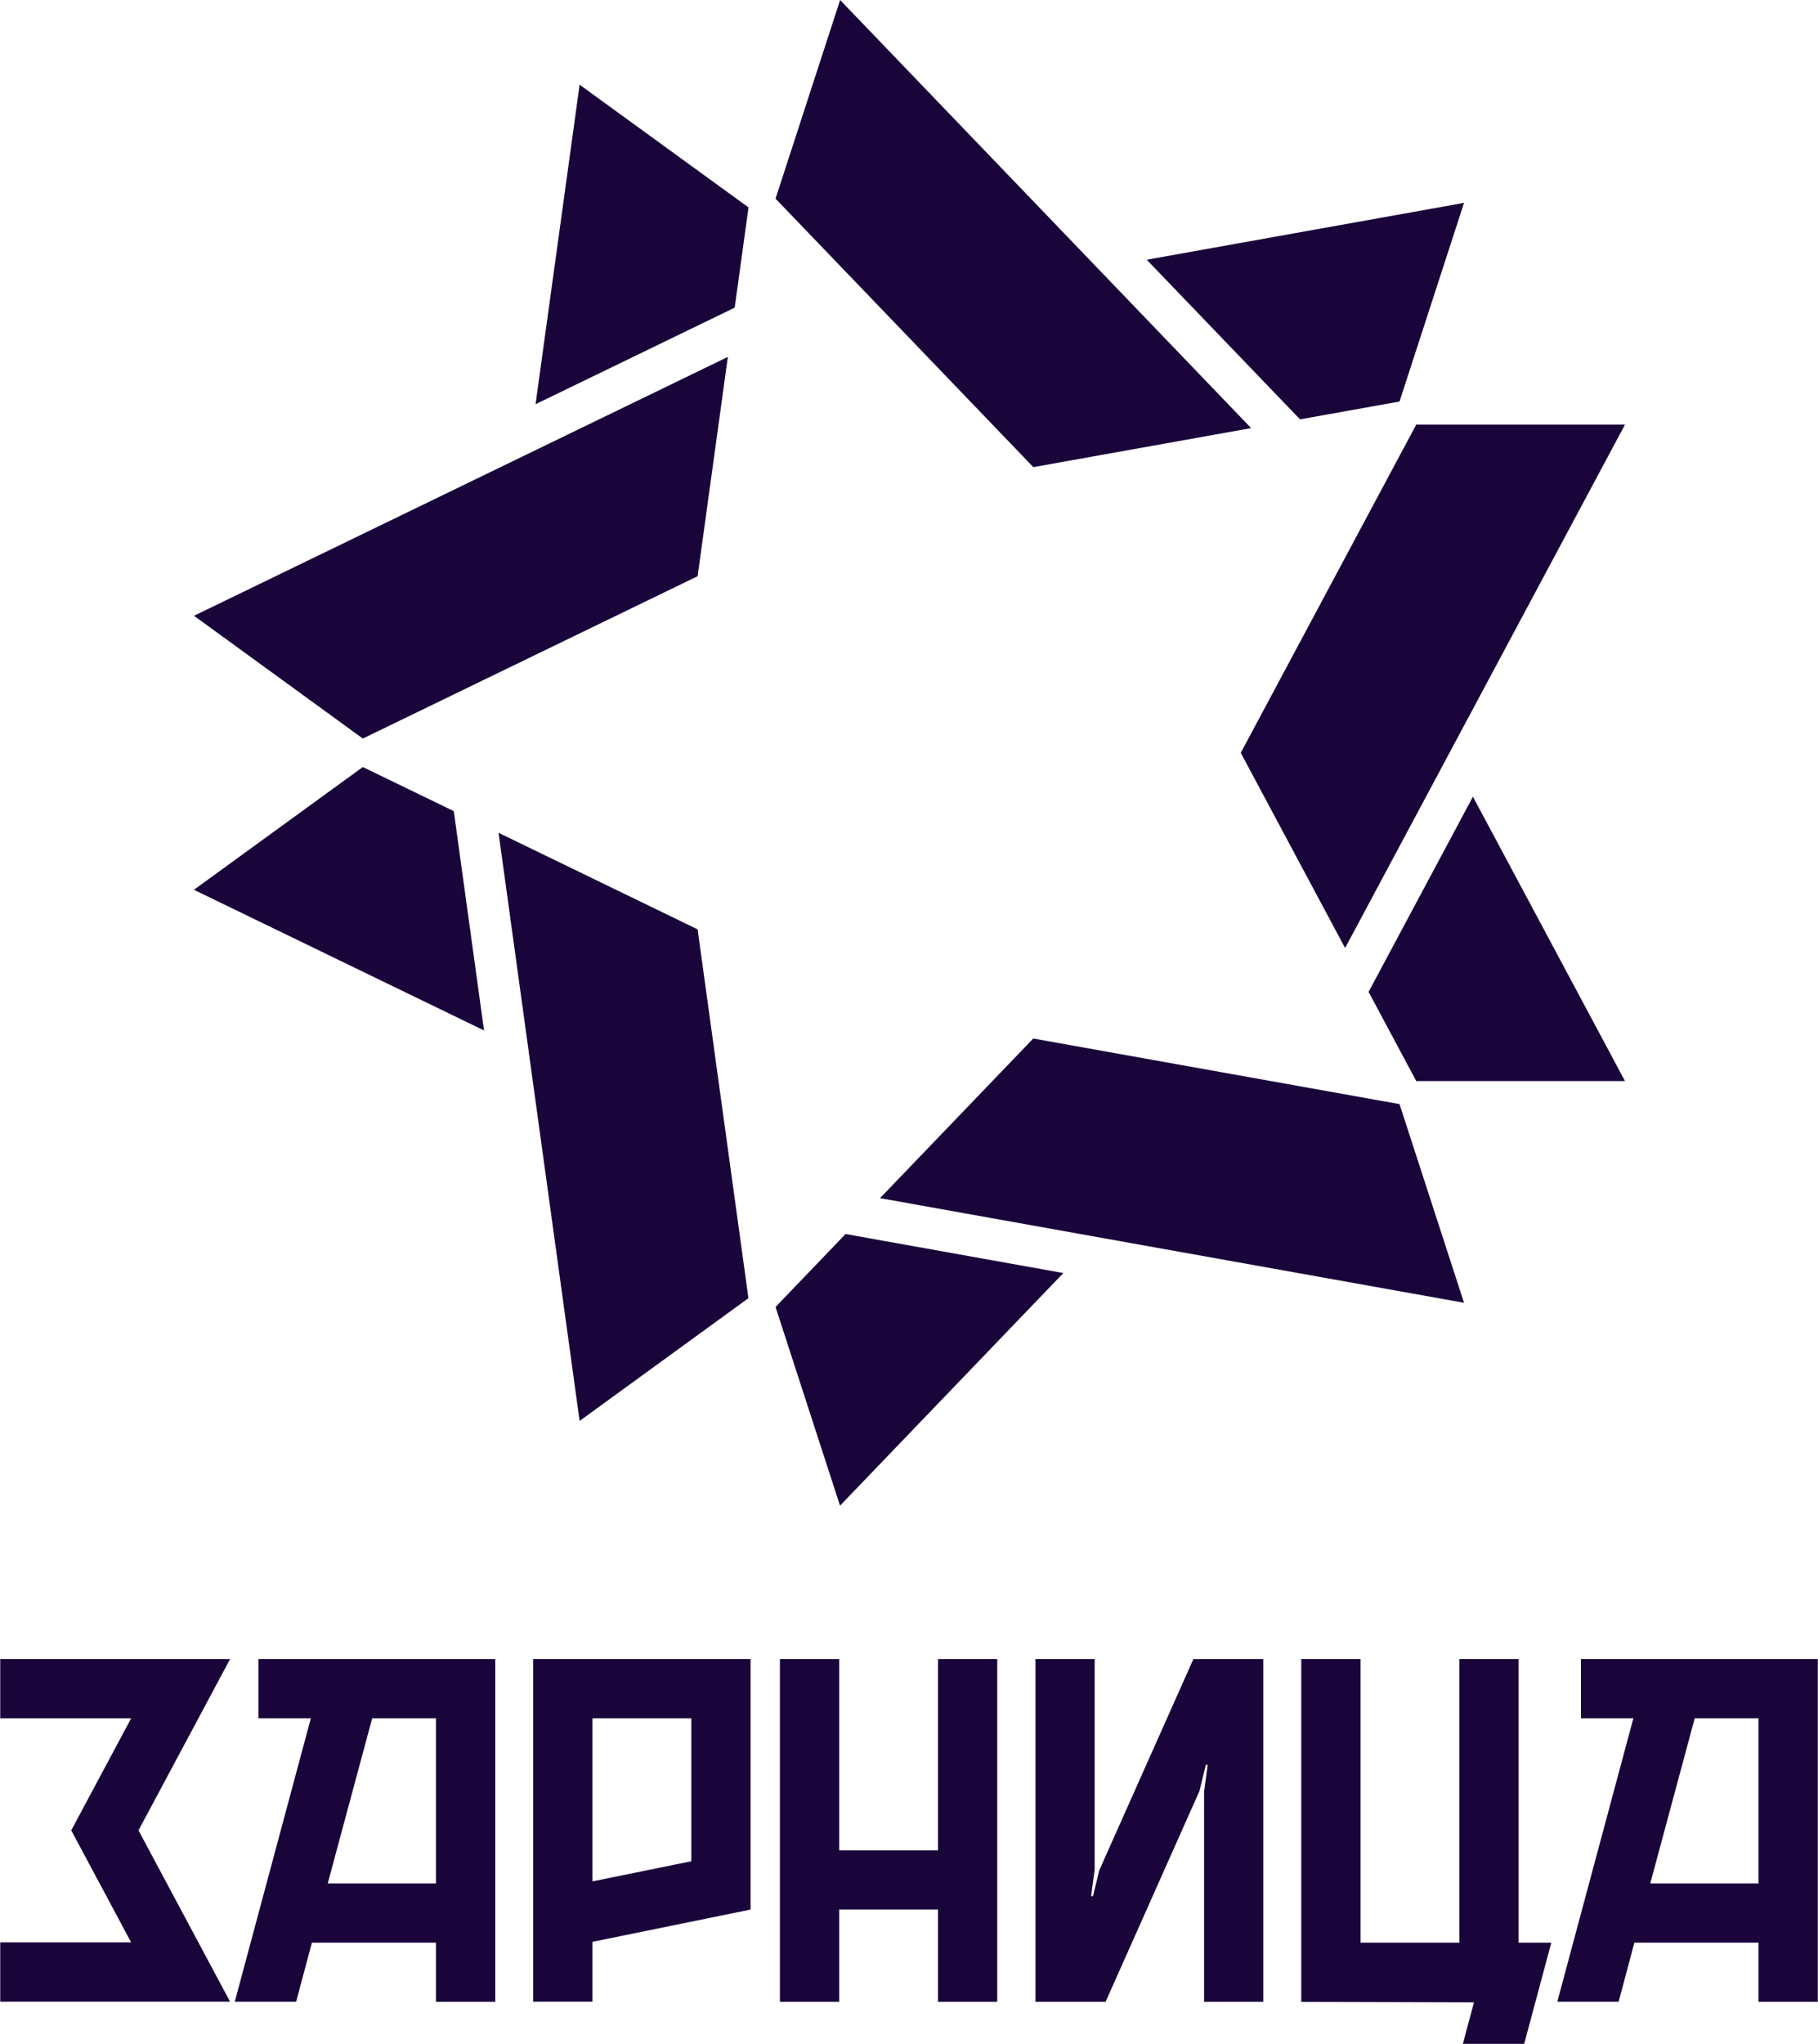 <?xml version="1.0" encoding="UTF-8"?> <svg xmlns="http://www.w3.org/2000/svg" xmlns:xlink="http://www.w3.org/1999/xlink" xmlns:xodm="http://www.corel.com/coreldraw/odm/2003" xml:space="preserve" width="1182px" height="1328px" version="1.1" style="shape-rendering:geometricPrecision; text-rendering:geometricPrecision; image-rendering:optimizeQuality; fill-rule:evenodd; clip-rule:evenodd" viewBox="0 0 236.75 266.06"> <defs> <style type="text/css"> .fil0 {fill:#1A053B;fill-rule:nonzero} </style> </defs> <g id="Слой_x0020_1">  <g id="_2714510831664"> <path class="fil0" d="M47.23 96.14l43.61 -21.13 3.94 -28.55 -69.54 33.7 21.99 15.98zm48.44 -56.09l1.8 -13.05 -20 -14.52 -2 -1.46 -5.74 41.6 0 -0.01 0 0.01 25.94 -12.57zm73.64 14.54l12.96 -2.32 8.4 -25.86 -41.33 7.4 19.97 20.78zm8.93 74.53l6.21 11.61 27.19 0 -19.81 -37.02 -13.59 25.41zm-68.13 31.52l-9.12 9.5 8.4 25.86 29.09 -30.28 -28.37 -5.08zm-51.03 -55.05l-11.85 -5.74 -22 15.98 37.79 18.31 -3.94 -28.55zm41.91 -79.73l33.58 34.95 28.37 -5.08 -53.54 -55.73 -8.41 25.86zm83.46 29.41l-22.86 42.73 13.59 25.41 36.46 -68.14 -27.19 0zm-2.18 88.46l-47.71 -8.54 -19.96 20.78 76.07 13.62 -8.4 -25.86zm-84.81 25.26l-6.62 -48.01 -25.93 -12.57 10.56 76.56 21.99 -15.98z"></path> <path class="fil0" d="M122.15 240.87l-12.87 0 0 -24.9 -7.72 0 0 44.62 7.72 0 0 -12.01 12.87 0 0 12.01 7.72 0 0 -44.62 -7.72 0 0 24.9zm21.01 2.6l-0.83 3.41 -0.23 -0.09 0.46 -3.42 0 -27.4 -7.72 0 0 44.62 9.14 0 12.22 -27.42 0.85 -3.47 0.23 0.09 -0.47 3.47 0 27.33 7.72 0 0 -44.62 -9.11 0 -12.26 27.5zm85.87 1.71l-14.1 0 5.79 -21.5 8.31 0 0 21.5zm7.72 -29.21l-30.85 0 0 7.71 6.83 0 -9.91 36.9 7.99 0 2.05 -7.69 16.17 0 0 7.7 7.72 0 0 -44.61 -0.01 0 0.01 -0.01zm-159.61 24.64l0 -16.93 12.88 0 0 18.61 -12.88 2.62 0 -4.04 0 -0.26zm-7.72 19.96l7.72 0 0 -7.79 20.6 -4.2 0 -24.9 0 -7.71 -28.32 0 0 44.6zm-12.66 -15.39l-14.1 0 5.79 -21.5 8.31 0 0 21.5zm-23.13 -29.21l0 7.71 6.83 0 -9.91 36.9 7.99 0 2.06 -7.69 16.16 0 0 7.7 7.72 0 0 -44.61 0 0 0 -0.01 -30.85 0zm-33.63 0l0 7.72 17.05 0 -7.8 14.58 7.8 14.58 -17.05 0 0 7.72 29.94 0 -11.93 -22.3 11.93 -22.3 -29.94 0zm197.78 36.92l0 -36.92 -7.72 0 0 36.92 -12.87 0 0 -36.92 -7.72 0 0 44.63 22.5 0.06 -0.37 1.36 0 0 -1.08 4.04 7.99 0 1.08 -4.04 2.45 -9.13 -0.83 0 -3.43 0z"></path> </g> </g> </svg> 